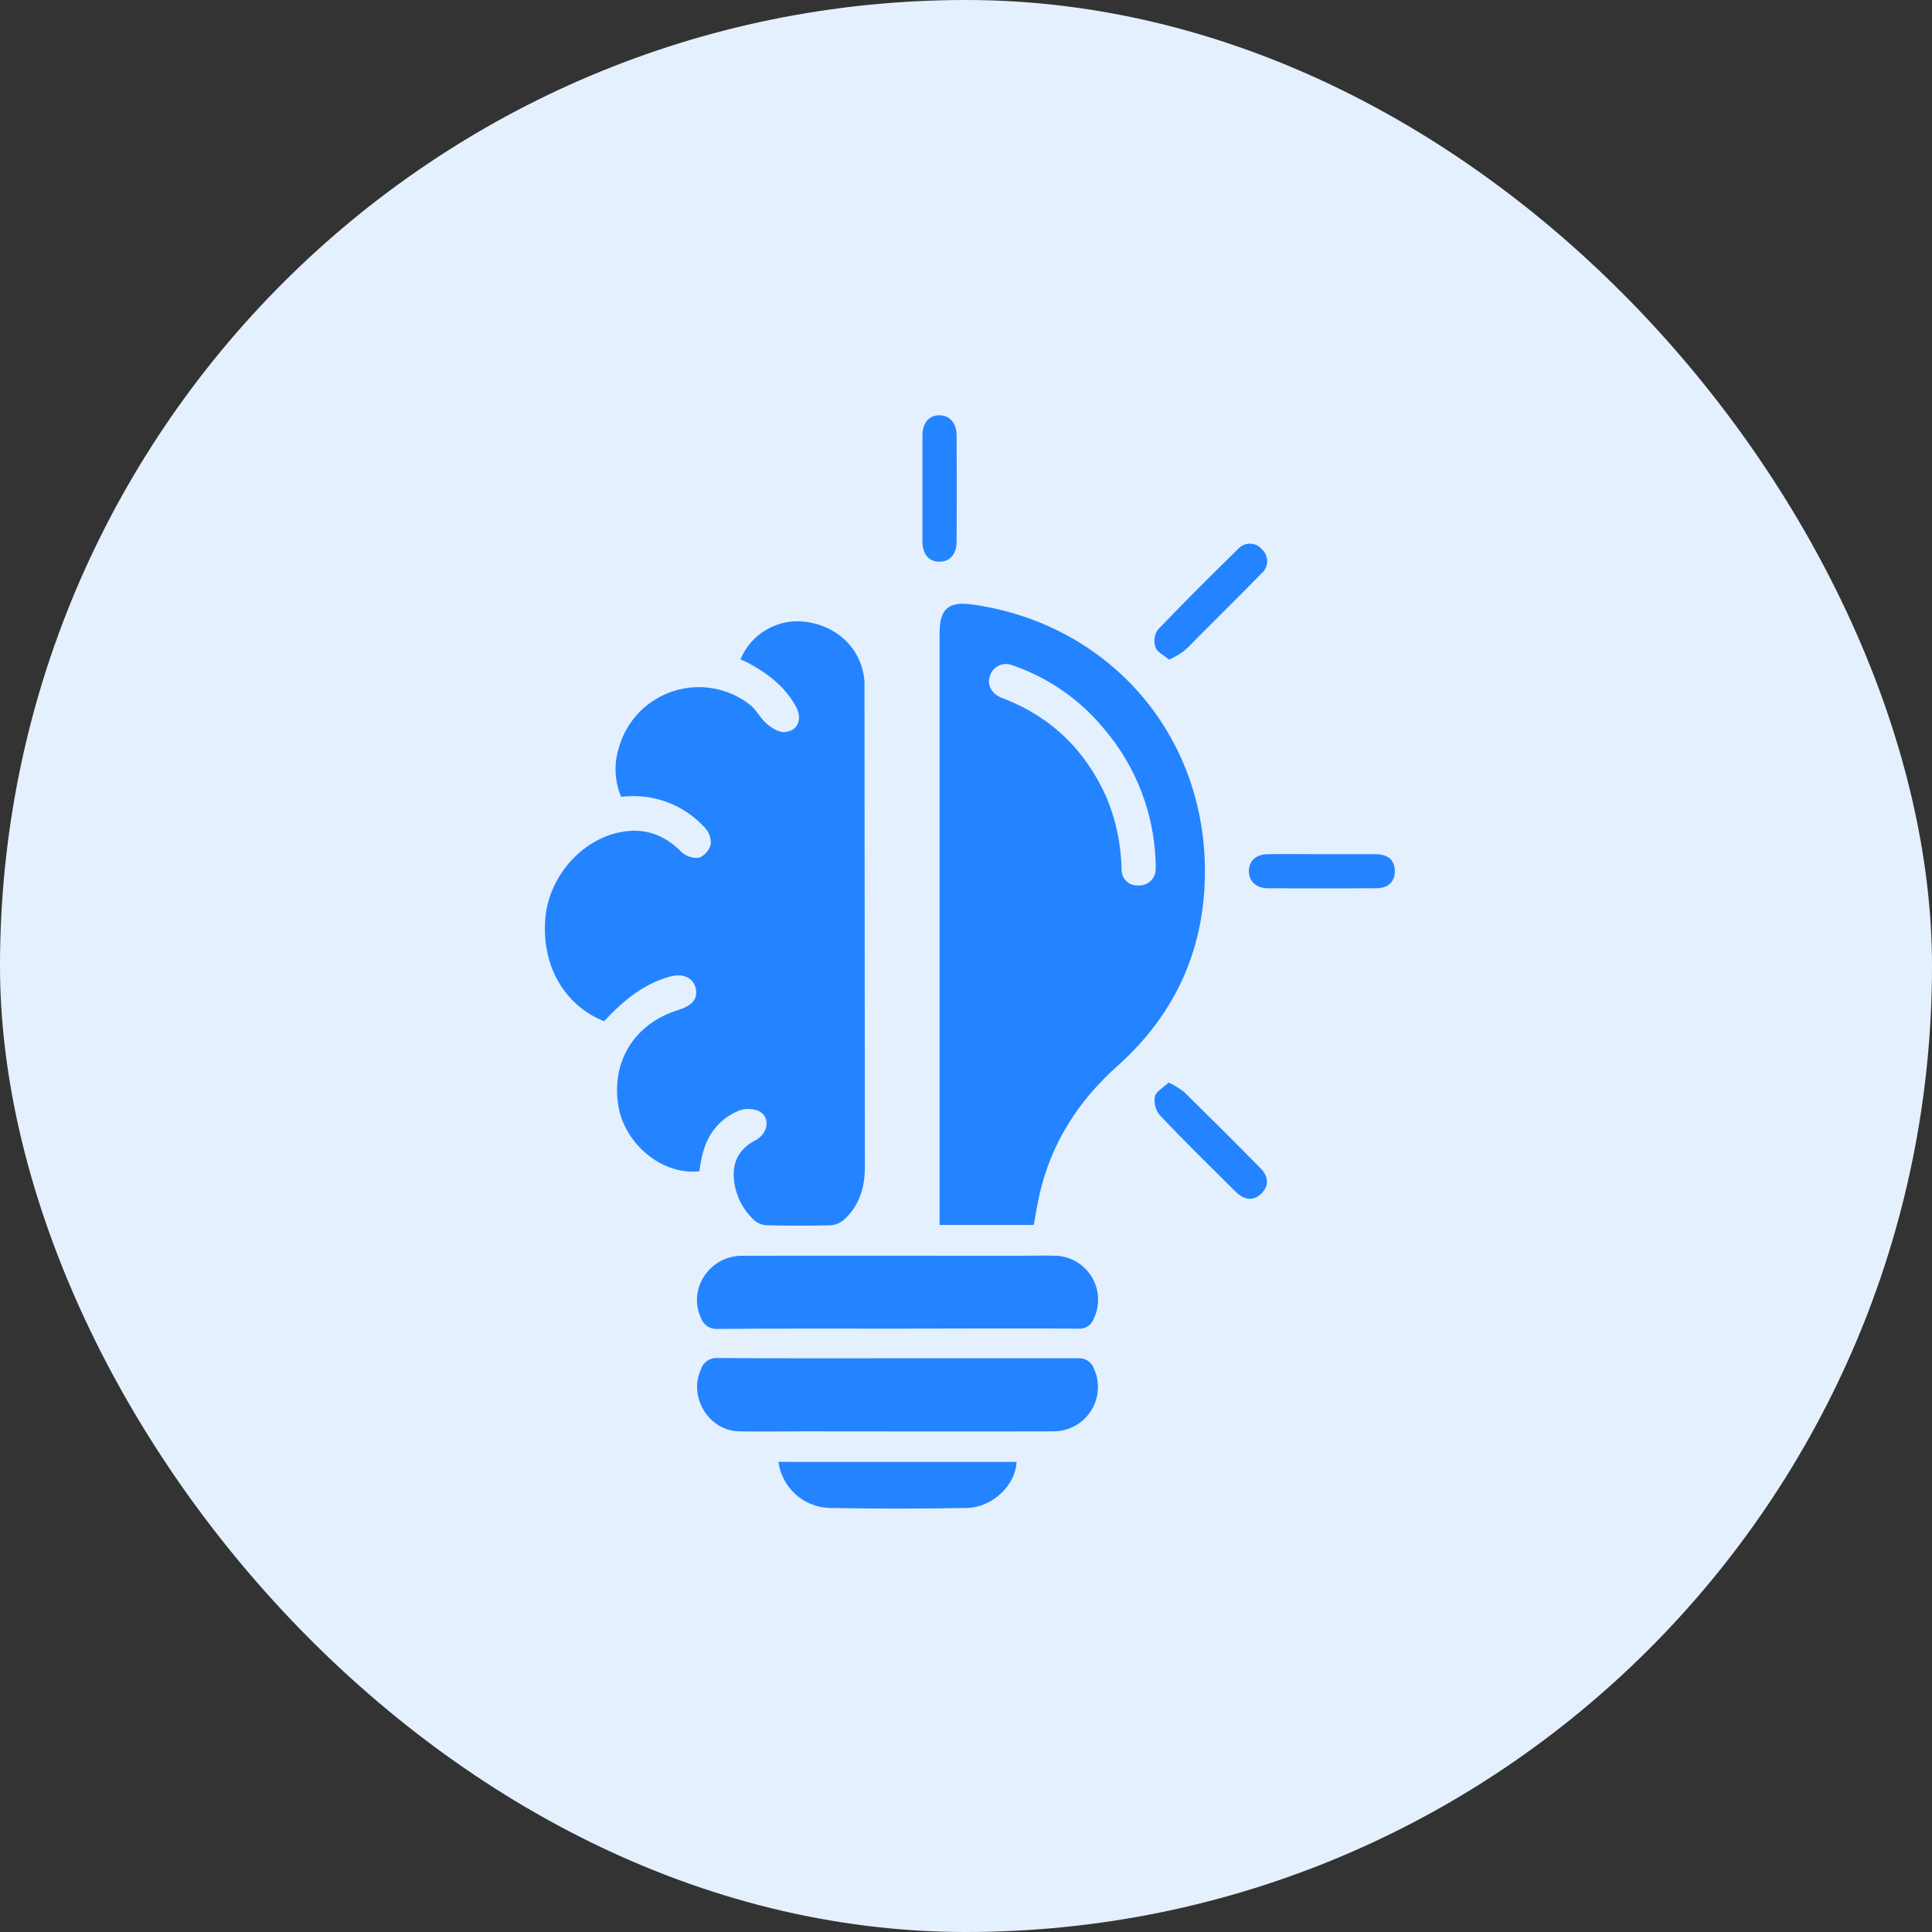 <svg width="84" height="84" viewBox="0 0 84 84" fill="none" xmlns="http://www.w3.org/2000/svg">
<rect x="0" y="0" width="84" height="84" fill="#333333" stroke="none"/>
<rect width="84" height="84" rx="42" fill="#E5F0FF"/>
<mask id="mask0_74_161" style="mask-type:alpha" maskUnits="userSpaceOnUse" x="17" y="17" width="50" height="50">
<rect x="17" y="17" width="50" height="50" fill="#D9D9D9"/>
</mask>
<g mask="url(#mask0_74_161)">
<g clip-path="url(#clip0_74_161)">
<path d="M37.603 50.751C37.603 51.652 37.356 52.439 36.677 53.046C36.518 53.182 36.319 53.261 36.11 53.274C35.194 53.297 34.278 53.295 33.362 53.274C33.166 53.27 32.977 53.202 32.824 53.081C32.318 52.634 31.996 52.016 31.919 51.345C31.819 50.555 32.112 49.961 32.837 49.581C33.4 49.288 33.51 48.589 33.013 48.316C32.869 48.252 32.715 48.219 32.558 48.216C32.402 48.213 32.246 48.241 32.101 48.298C31.233 48.67 30.722 49.372 30.517 50.294C30.469 50.502 30.44 50.717 30.405 50.925C28.805 51.108 27.15 49.754 26.88 48.053C26.587 46.202 27.526 44.613 29.289 43.98L29.553 43.891C30.131 43.699 30.367 43.378 30.236 42.927C30.114 42.501 29.696 42.308 29.129 42.46C27.971 42.777 27.079 43.525 26.261 44.403C24.506 43.689 23.528 41.944 23.713 39.895C23.875 38.11 25.291 36.488 27.005 36.175C28.024 35.982 28.892 36.291 29.628 37.041C29.731 37.136 29.853 37.208 29.986 37.251C30.12 37.294 30.261 37.307 30.4 37.29C30.522 37.238 30.631 37.159 30.718 37.059C30.805 36.959 30.869 36.84 30.903 36.711C30.913 36.585 30.898 36.458 30.858 36.338C30.817 36.218 30.752 36.107 30.668 36.013C30.258 35.553 29.752 35.189 29.185 34.947C28.618 34.706 28.005 34.593 27.389 34.617C27.266 34.617 27.144 34.632 27.003 34.644C26.713 33.948 26.685 33.171 26.922 32.455C27.09 31.891 27.393 31.377 27.805 30.957C28.216 30.538 28.724 30.224 29.285 30.046C29.845 29.867 30.44 29.827 31.019 29.931C31.598 30.035 32.143 30.278 32.606 30.64C32.891 30.864 33.059 31.234 33.339 31.47C33.553 31.651 33.867 31.855 34.12 31.828C34.698 31.778 34.907 31.267 34.598 30.706C34.124 29.848 33.375 29.277 32.527 28.822C32.421 28.764 32.305 28.718 32.195 28.667C32.426 28.109 32.84 27.645 33.367 27.351C33.895 27.057 34.507 26.949 35.103 27.045C36.521 27.273 37.502 28.305 37.587 29.659C37.587 29.799 37.587 29.938 37.587 30.079C37.591 36.964 37.596 43.855 37.603 50.751Z" fill="#2484FF"/>
<path d="M42.26 26.28C41.244 26.139 40.851 26.473 40.851 27.516V53.258H44.945C45.036 52.78 45.101 52.335 45.203 51.897C45.722 49.679 46.887 47.862 48.582 46.349C51.163 44.046 52.439 41.13 52.387 37.684C52.298 31.78 48.112 27.094 42.26 26.28ZM49.49 38.495C49.397 38.503 49.302 38.49 49.214 38.459C49.125 38.427 49.044 38.378 48.975 38.313C48.907 38.248 48.853 38.17 48.817 38.083C48.781 37.996 48.763 37.903 48.765 37.809C48.748 36.737 48.528 35.678 48.117 34.688C47.221 32.671 45.772 31.217 43.705 30.399C43.633 30.372 43.558 30.347 43.489 30.314C43.078 30.122 42.91 29.749 43.047 29.366C43.08 29.27 43.132 29.182 43.2 29.108C43.268 29.033 43.351 28.974 43.444 28.933C43.536 28.892 43.636 28.87 43.737 28.87C43.838 28.869 43.938 28.89 44.031 28.93C45.58 29.462 46.951 30.413 47.992 31.678C49.387 33.304 50.182 35.359 50.245 37.5C50.252 37.609 50.252 37.718 50.245 37.826C50.24 37.92 50.217 38.012 50.176 38.096C50.135 38.181 50.078 38.257 50.008 38.319C49.938 38.382 49.856 38.429 49.767 38.459C49.678 38.49 49.584 38.502 49.49 38.495Z" fill="#2484FF"/>
<path d="M45.801 62.232C42.172 62.244 38.54 62.232 34.909 62.232C33.977 62.232 33.046 62.249 32.116 62.232C30.801 62.194 29.923 60.722 30.477 59.532C30.528 59.377 30.63 59.245 30.767 59.156C30.904 59.067 31.067 59.028 31.229 59.044C33.834 59.065 36.436 59.056 39.049 59.056C41.663 59.056 44.257 59.056 46.87 59.056C47.014 59.043 47.159 59.077 47.282 59.154C47.405 59.23 47.5 59.345 47.552 59.48C47.691 59.775 47.754 60.099 47.733 60.425C47.713 60.75 47.61 61.064 47.436 61.339C47.261 61.614 47.019 61.84 46.733 61.996C46.448 62.152 46.127 62.233 45.801 62.232Z" fill="#2484FF"/>
<path d="M47.55 57.347C47.498 57.482 47.403 57.597 47.279 57.673C47.155 57.749 47.01 57.782 46.866 57.767C44.243 57.75 41.618 57.767 38.995 57.767C36.403 57.767 33.809 57.758 31.218 57.779C31.058 57.795 30.897 57.756 30.762 57.669C30.627 57.581 30.526 57.451 30.475 57.299C29.896 56.049 30.841 54.599 32.265 54.599C36.253 54.589 40.243 54.599 44.233 54.599C44.812 54.599 45.391 54.58 45.958 54.599C46.27 54.62 46.574 54.718 46.84 54.883C47.106 55.049 47.328 55.278 47.485 55.549C47.642 55.821 47.731 56.127 47.742 56.44C47.754 56.754 47.688 57.065 47.55 57.347Z" fill="#2484FF"/>
<path d="M44.197 63.563C44.158 64.567 43.161 65.54 42.04 65.563C40.04 65.601 38.039 65.601 36.039 65.563C35.496 65.54 34.979 65.326 34.578 64.96C34.176 64.594 33.917 64.099 33.844 63.561L44.197 63.563Z" fill="#2484FF"/>
<path d="M54.842 51.893C54.514 52.213 54.113 52.2 53.733 51.824C52.621 50.721 51.502 49.623 50.422 48.487C50.331 48.373 50.265 48.242 50.229 48.1C50.193 47.959 50.188 47.811 50.214 47.668C50.27 47.442 50.586 47.282 50.814 47.066C51.049 47.178 51.272 47.314 51.479 47.473C52.596 48.57 53.705 49.676 54.806 50.794C55.168 51.16 55.172 51.573 54.842 51.893Z" fill="#2484FF"/>
<path d="M54.846 24.932C53.98 25.821 53.095 26.692 52.218 27.572C51.967 27.825 51.726 28.091 51.456 28.322C51.258 28.46 51.049 28.581 50.831 28.683C50.613 28.49 50.32 28.364 50.239 28.151C50.195 28.025 50.181 27.891 50.197 27.759C50.212 27.627 50.258 27.5 50.33 27.389C51.477 26.187 52.657 25.02 53.842 23.856C53.908 23.784 53.99 23.727 54.081 23.689C54.171 23.652 54.269 23.634 54.367 23.638C54.465 23.642 54.562 23.666 54.649 23.711C54.737 23.755 54.814 23.817 54.875 23.894C54.947 23.961 55.003 24.043 55.041 24.133C55.078 24.224 55.096 24.321 55.094 24.419C55.091 24.517 55.068 24.614 55.025 24.702C54.982 24.79 54.921 24.869 54.846 24.932Z" fill="#2484FF"/>
<path d="M41.593 23.543C41.593 24.095 41.302 24.421 40.847 24.423C40.391 24.424 40.11 24.101 40.106 23.547C40.106 22.776 40.106 22.004 40.106 21.221C40.106 20.438 40.106 19.7 40.106 18.94C40.106 18.388 40.391 18.056 40.841 18.056C41.29 18.056 41.591 18.394 41.593 18.936C41.601 20.475 41.601 22.011 41.593 23.543Z" fill="#2484FF"/>
<path d="M60.645 37.874C60.645 38.339 60.364 38.617 59.828 38.62C58.261 38.63 56.696 38.63 55.13 38.62C54.613 38.62 54.298 38.316 54.298 37.874C54.298 37.432 54.603 37.143 55.128 37.138C55.918 37.126 56.709 37.138 57.5 37.138C58.291 37.138 59.042 37.138 59.825 37.138C60.364 37.145 60.643 37.411 60.645 37.874Z" fill="#2484FF"/>
</g>
</g>
<defs>
<clipPath id="clip0_74_161">
<rect width="36.955" height="47.535" fill="white" transform="translate(23.69 18.056)"/>
</clipPath>
</defs>
</svg>
